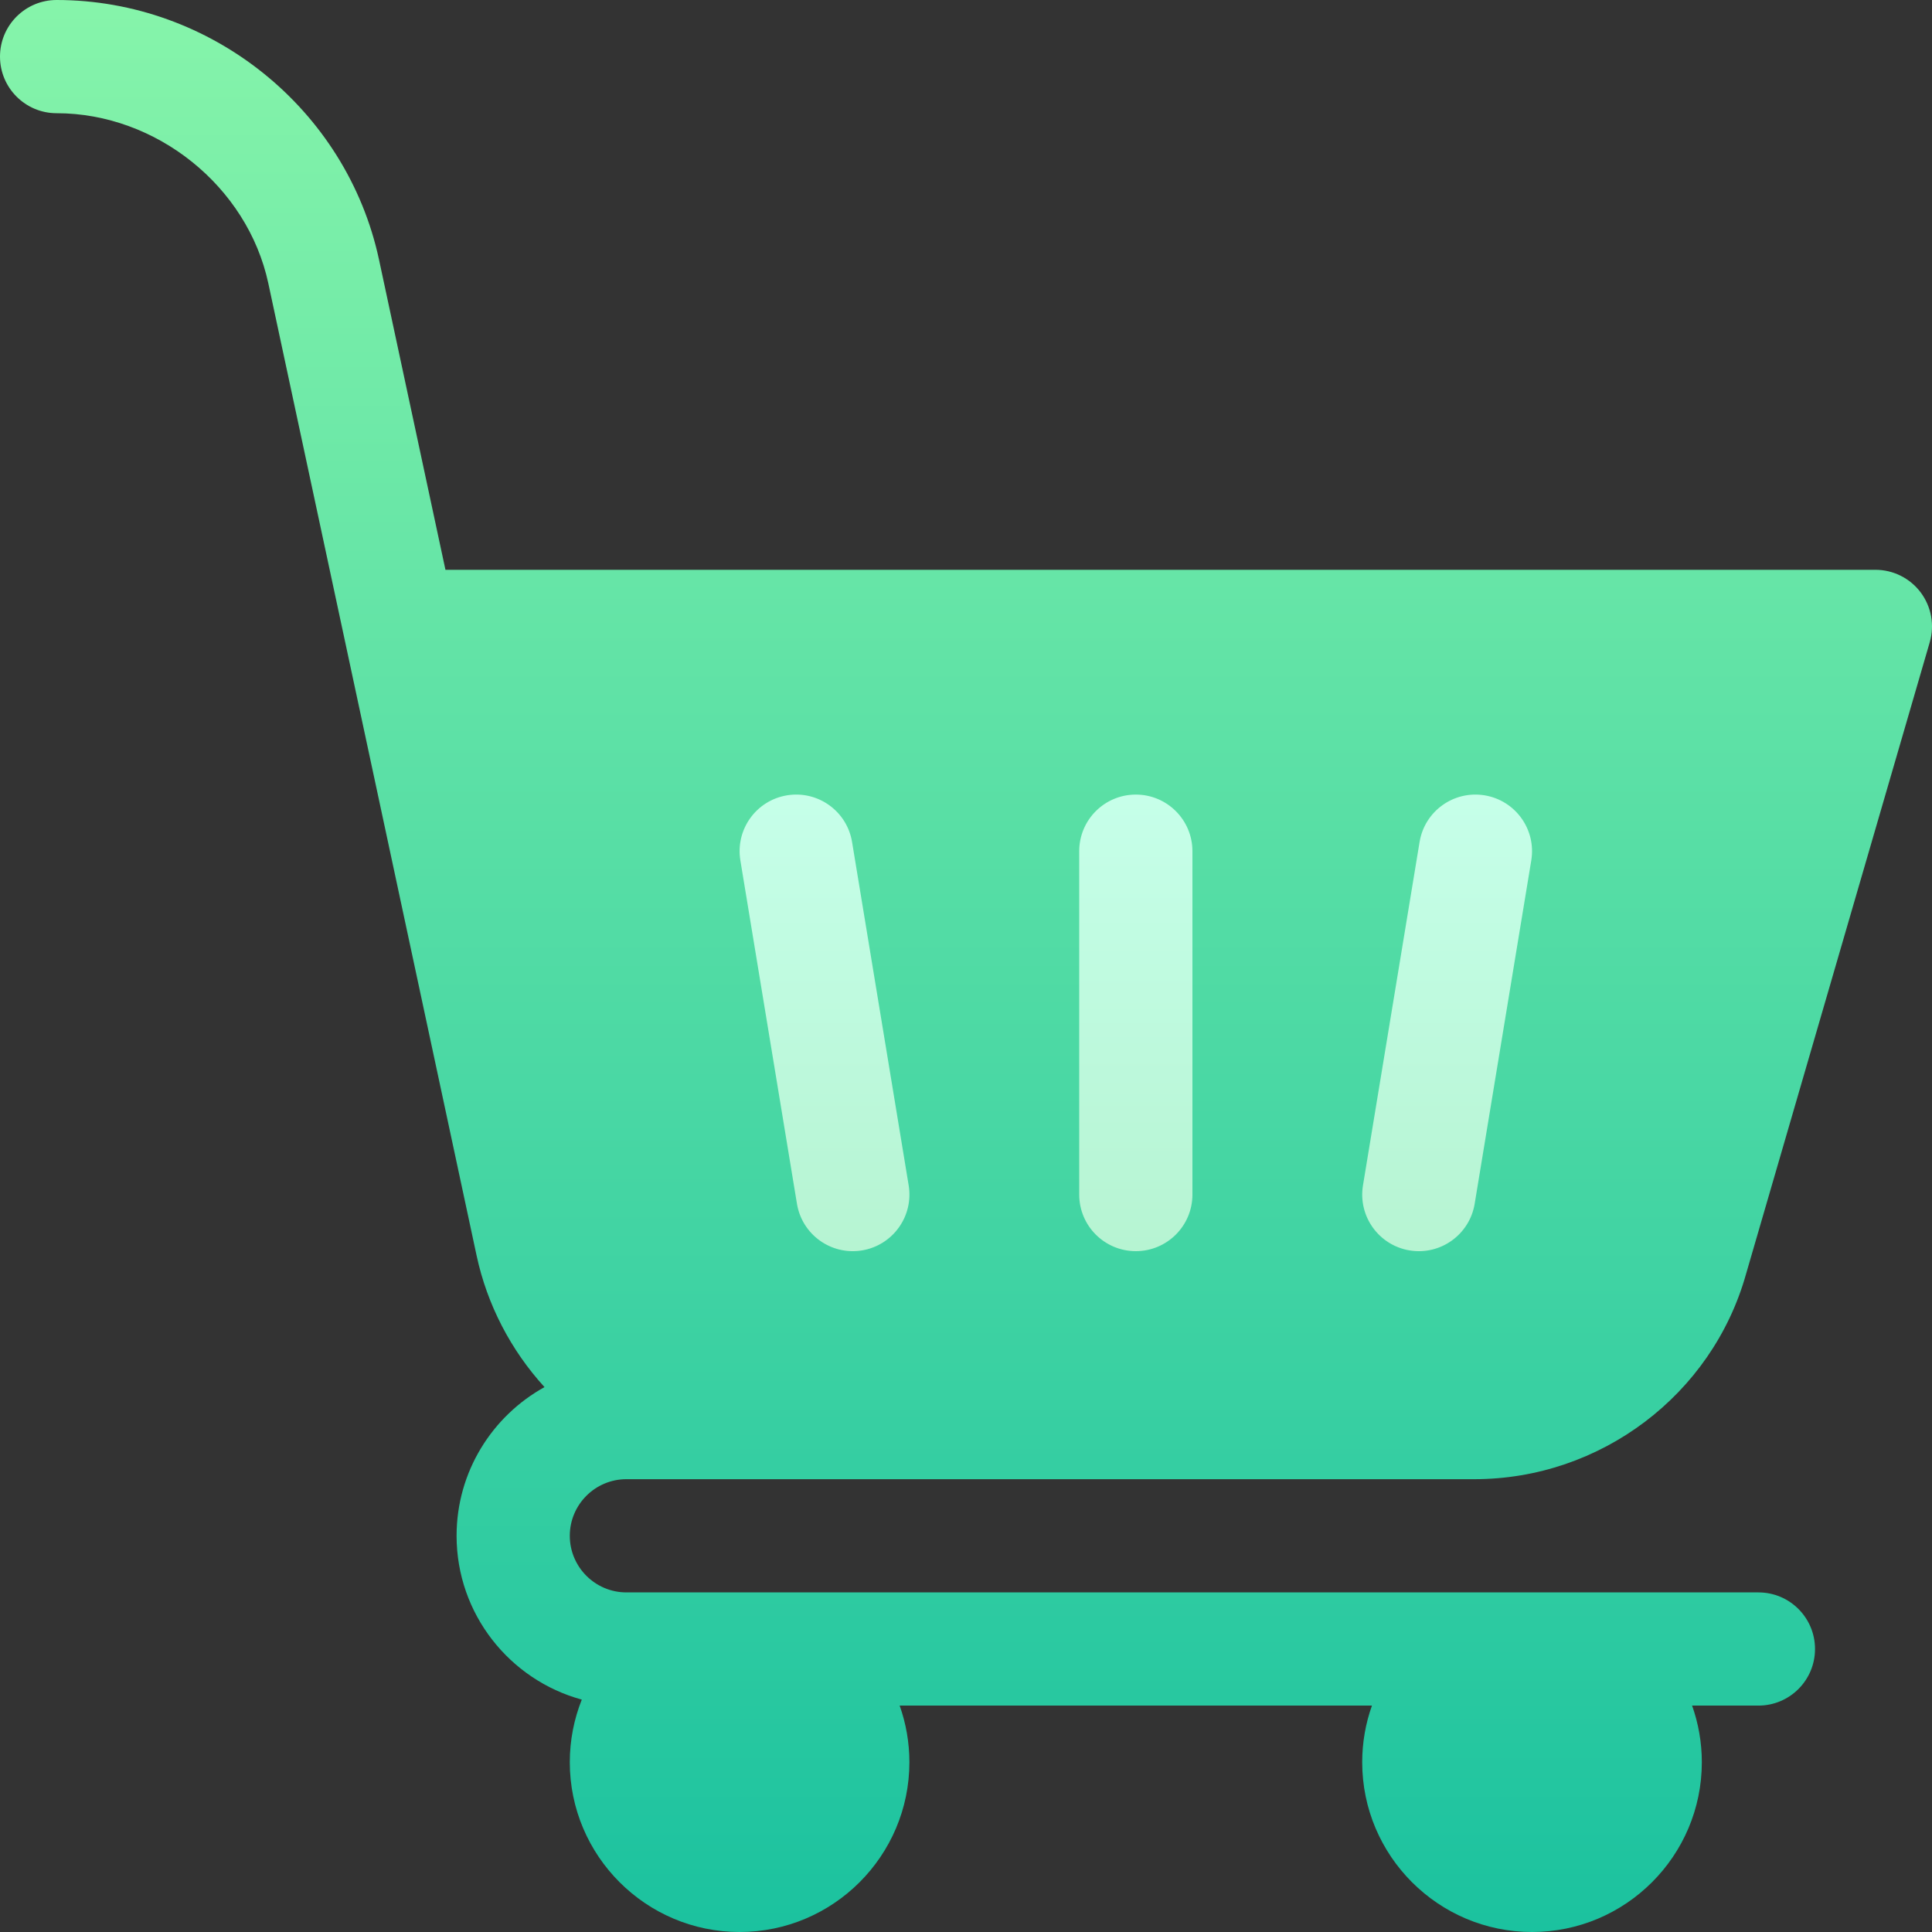 <?xml version="1.0" encoding="UTF-8"?> <svg xmlns="http://www.w3.org/2000/svg" width="80" height="80" viewBox="0 0 80 80" fill="none"><rect x="0" y="0" width="80" height="80" fill="#333333" stroke="none"/><g clip-path="url(#clip0_2764_2008)"><path d="M25.938 61.25H61.047C66.272 61.25 70.897 57.757 72.3 52.753L79.907 26.592C80.113 25.884 79.973 25.12 79.531 24.53C79.088 23.941 78.394 23.594 77.656 23.594H18.445L15.693 10.747C14.354 4.52 8.74 0 2.344 0C1.049 0 0 1.049 0 2.344C0 3.638 1.049 4.688 2.344 4.688C6.478 4.688 10.246 7.716 11.11 11.73L19.736 51.995C20.173 54.029 21.154 55.91 22.547 57.437C20.378 58.636 18.906 60.946 18.906 63.594C18.906 66.832 21.107 69.564 24.091 70.377C23.771 71.18 23.594 72.054 23.594 72.969C23.594 76.846 26.748 80 30.625 80C34.502 80 37.656 76.846 37.656 72.969C37.656 72.147 37.513 71.359 37.253 70.625H56.809C56.549 71.359 56.406 72.147 56.406 72.969C56.406 76.846 59.56 80 63.438 80C67.314 80 70.469 76.846 70.469 72.969C70.469 72.147 70.326 71.359 70.066 70.625H72.812C74.107 70.625 75.156 69.576 75.156 68.281C75.156 66.987 74.107 65.938 72.812 65.938H25.938C24.645 65.938 23.594 64.886 23.594 63.594C23.594 62.301 24.645 61.25 25.938 61.25Z" fill="url(#paint0_linear_2764_2008)"></path><path d="M61.475 32.933C60.198 32.723 58.992 33.587 58.782 34.864L56.438 49.083C56.227 50.36 57.092 51.566 58.369 51.777C59.65 51.988 60.853 51.119 61.063 49.846L63.407 35.627C63.617 34.349 62.753 33.144 61.475 32.933ZM35.282 34.864C35.071 33.587 33.866 32.722 32.588 32.933C31.311 33.143 30.446 34.349 30.657 35.627L33 49.845C33.21 51.12 34.414 51.988 35.694 51.777C36.971 51.566 37.836 50.36 37.626 49.083L35.282 34.864ZM47.032 32.902C45.737 32.902 44.688 33.951 44.688 35.246V49.464C44.688 50.759 45.737 51.808 47.032 51.808C48.326 51.808 49.376 50.759 49.376 49.464V35.246C49.376 33.951 48.326 32.902 47.032 32.902Z" fill="url(#paint1_linear_2764_2008)"></path></g><defs><linearGradient id="paint0_linear_2764_2008" x1="0" y1="80" x2="0" y2="0" gradientUnits="userSpaceOnUse"><stop stop-color="#1BC29F"></stop><stop offset="1" stop-color="#86F4AA"></stop></linearGradient><linearGradient id="paint1_linear_2764_2008" x1="63.438" y1="32.901" x2="63.438" y2="51.809" gradientUnits="userSpaceOnUse"><stop stop-color="#C6FFE9"></stop><stop offset="1" stop-color="#B6F4D2"></stop></linearGradient><clipPath id="clip0_2764_2008"><rect width="80" height="80" fill="white"></rect></clipPath></defs></svg> 